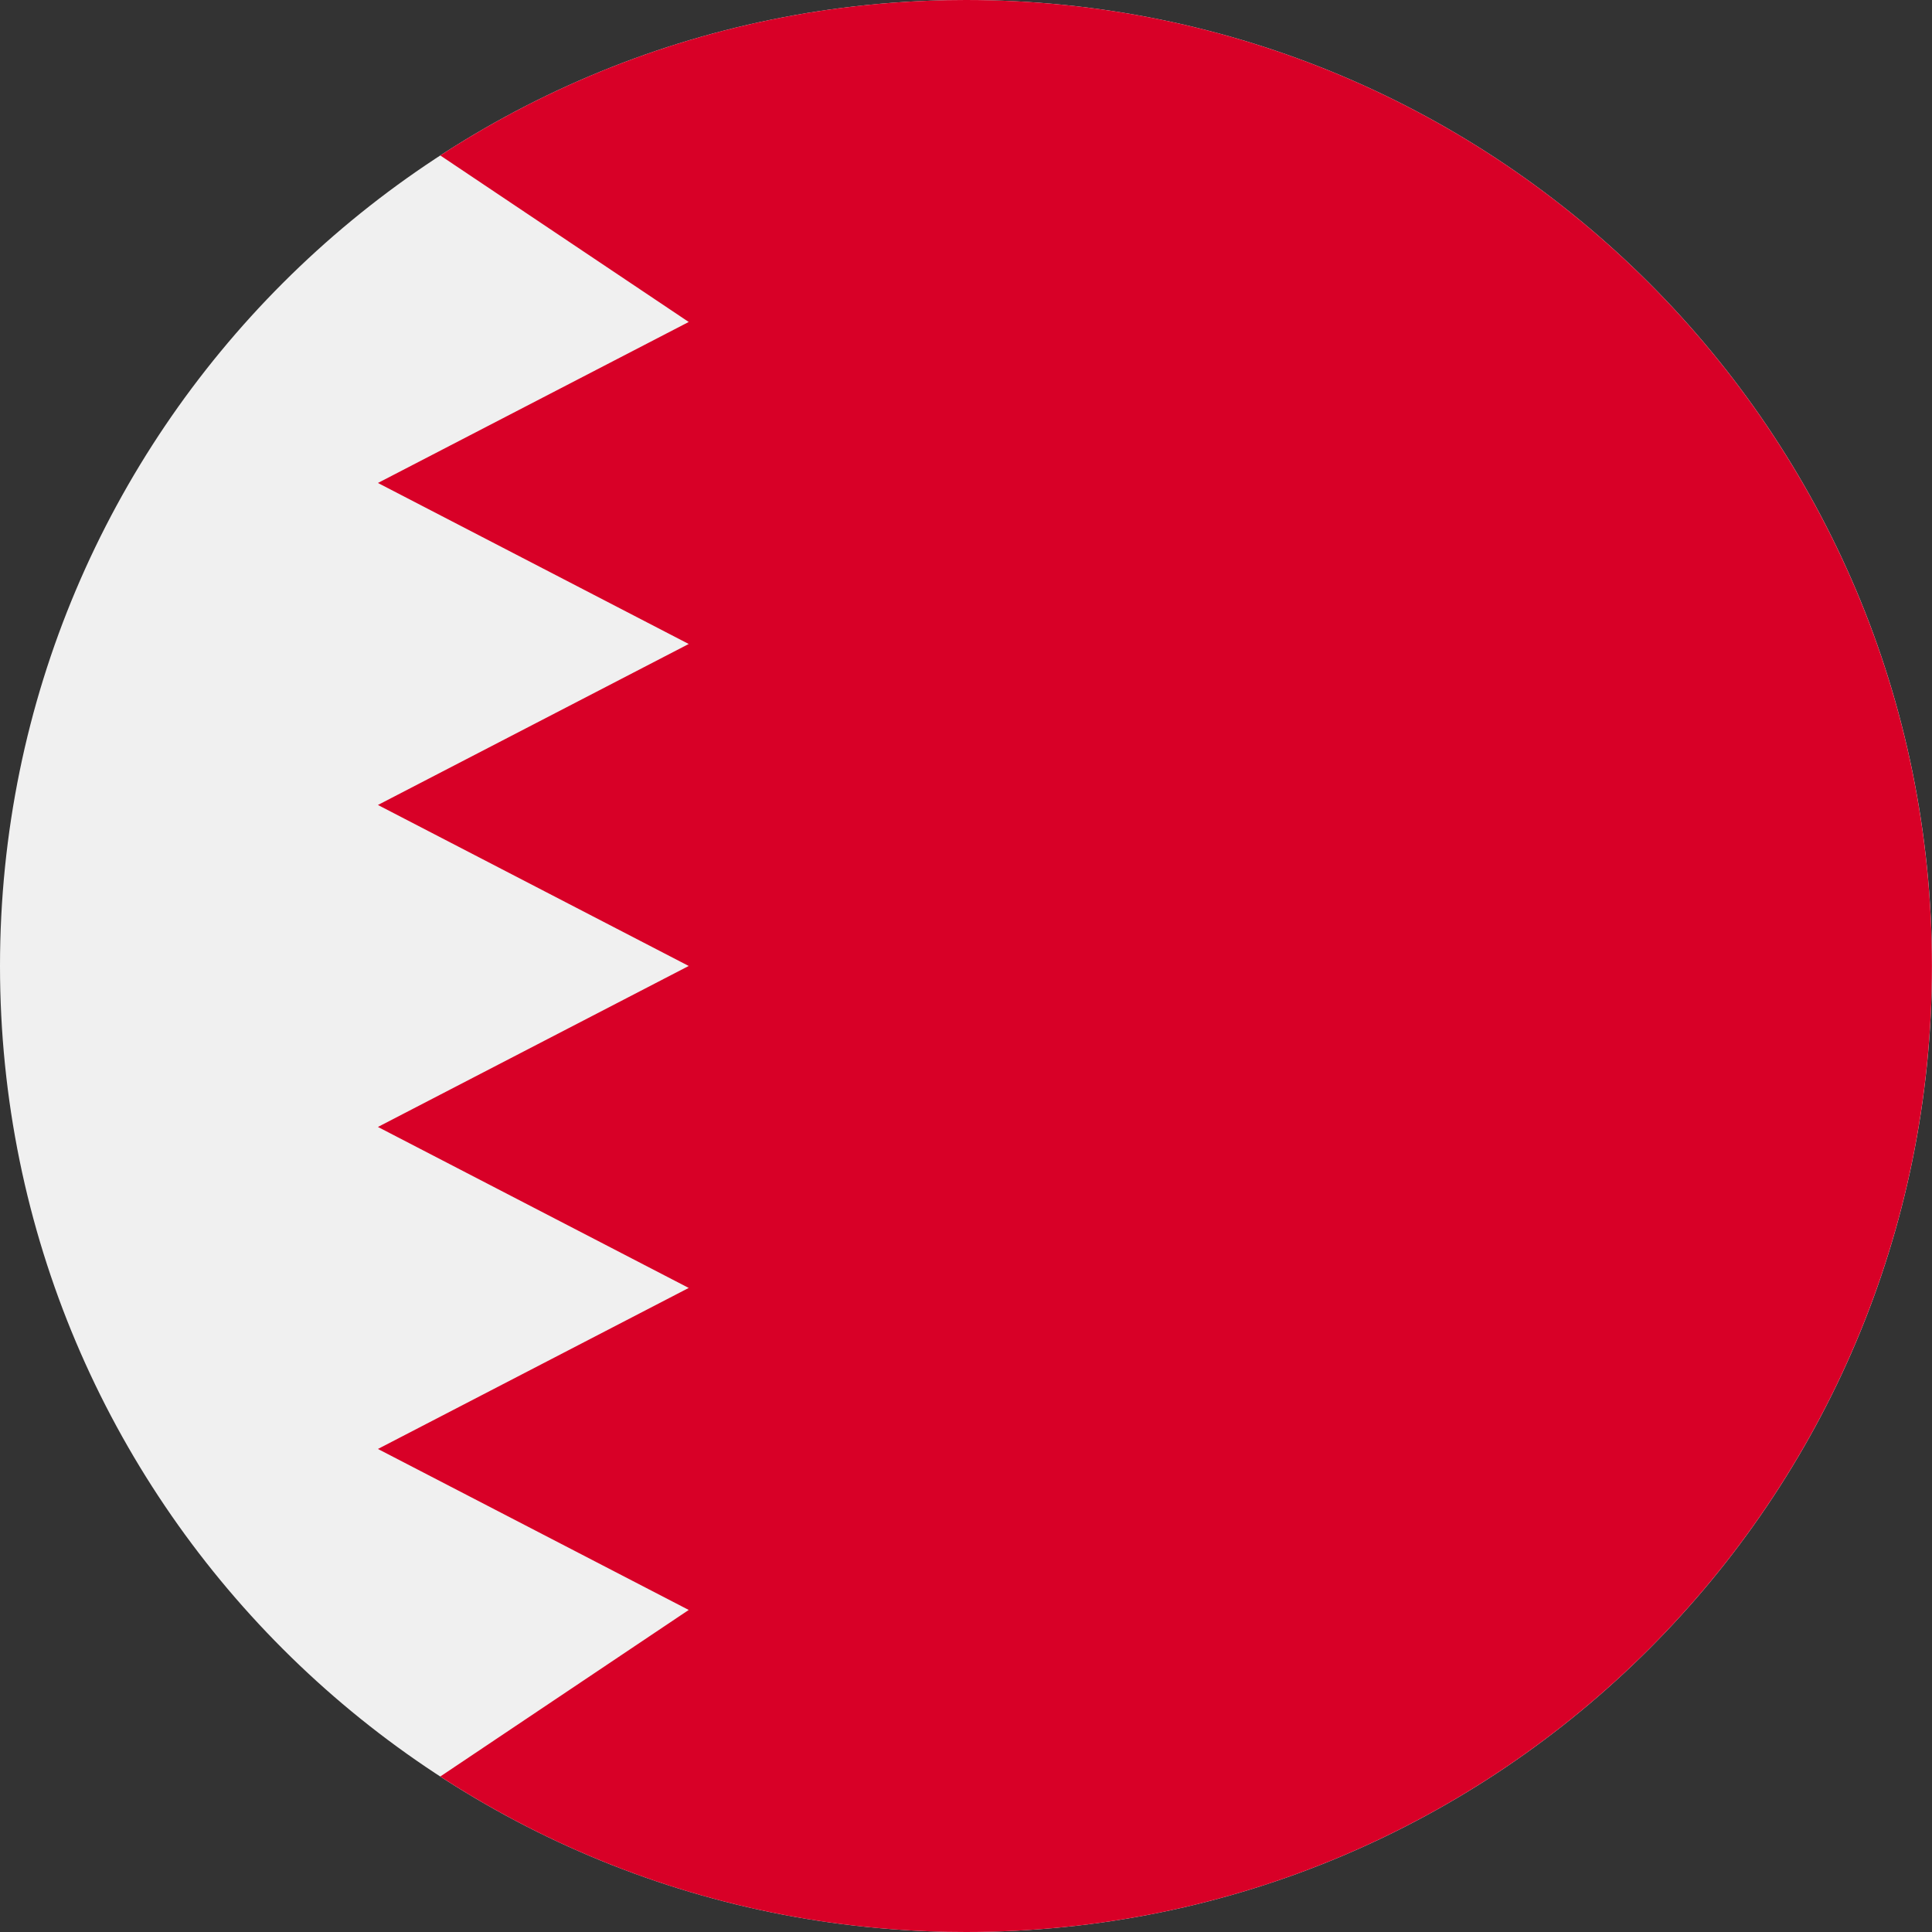 <svg width="52" height="52" viewBox="0 0 52 52" fill="none" xmlns="http://www.w3.org/2000/svg">
<rect x="0" y="0" width="52" height="52" fill="#333333" stroke="none"/>
<g clip-path="url(#clip0_1251_58153)">
<path d="M26 52C40.359 52 52 40.359 52 26C52 11.641 40.359 0 26 0C11.641 0 0 11.641 0 26C0 40.359 11.641 52 26 52Z" fill="#F0F0F0"/>
<path d="M25.998 0C20.78 0 15.922 1.538 11.85 4.184L18.537 8.666L10.172 12.999L18.537 17.333L10.172 21.666L18.537 25.999L10.172 30.332L18.537 34.665L10.172 38.999L18.537 43.332L11.85 47.815C15.921 50.462 20.78 52 25.998 52C40.357 52 51.998 40.359 51.998 26C51.998 11.641 40.357 0 25.998 0V0Z" fill="#D80027"/>
</g>
<defs>
<clipPath id="clip0_1251_58153">
<rect width="52" height="52" fill="white"/>
</clipPath>
</defs>
</svg>
